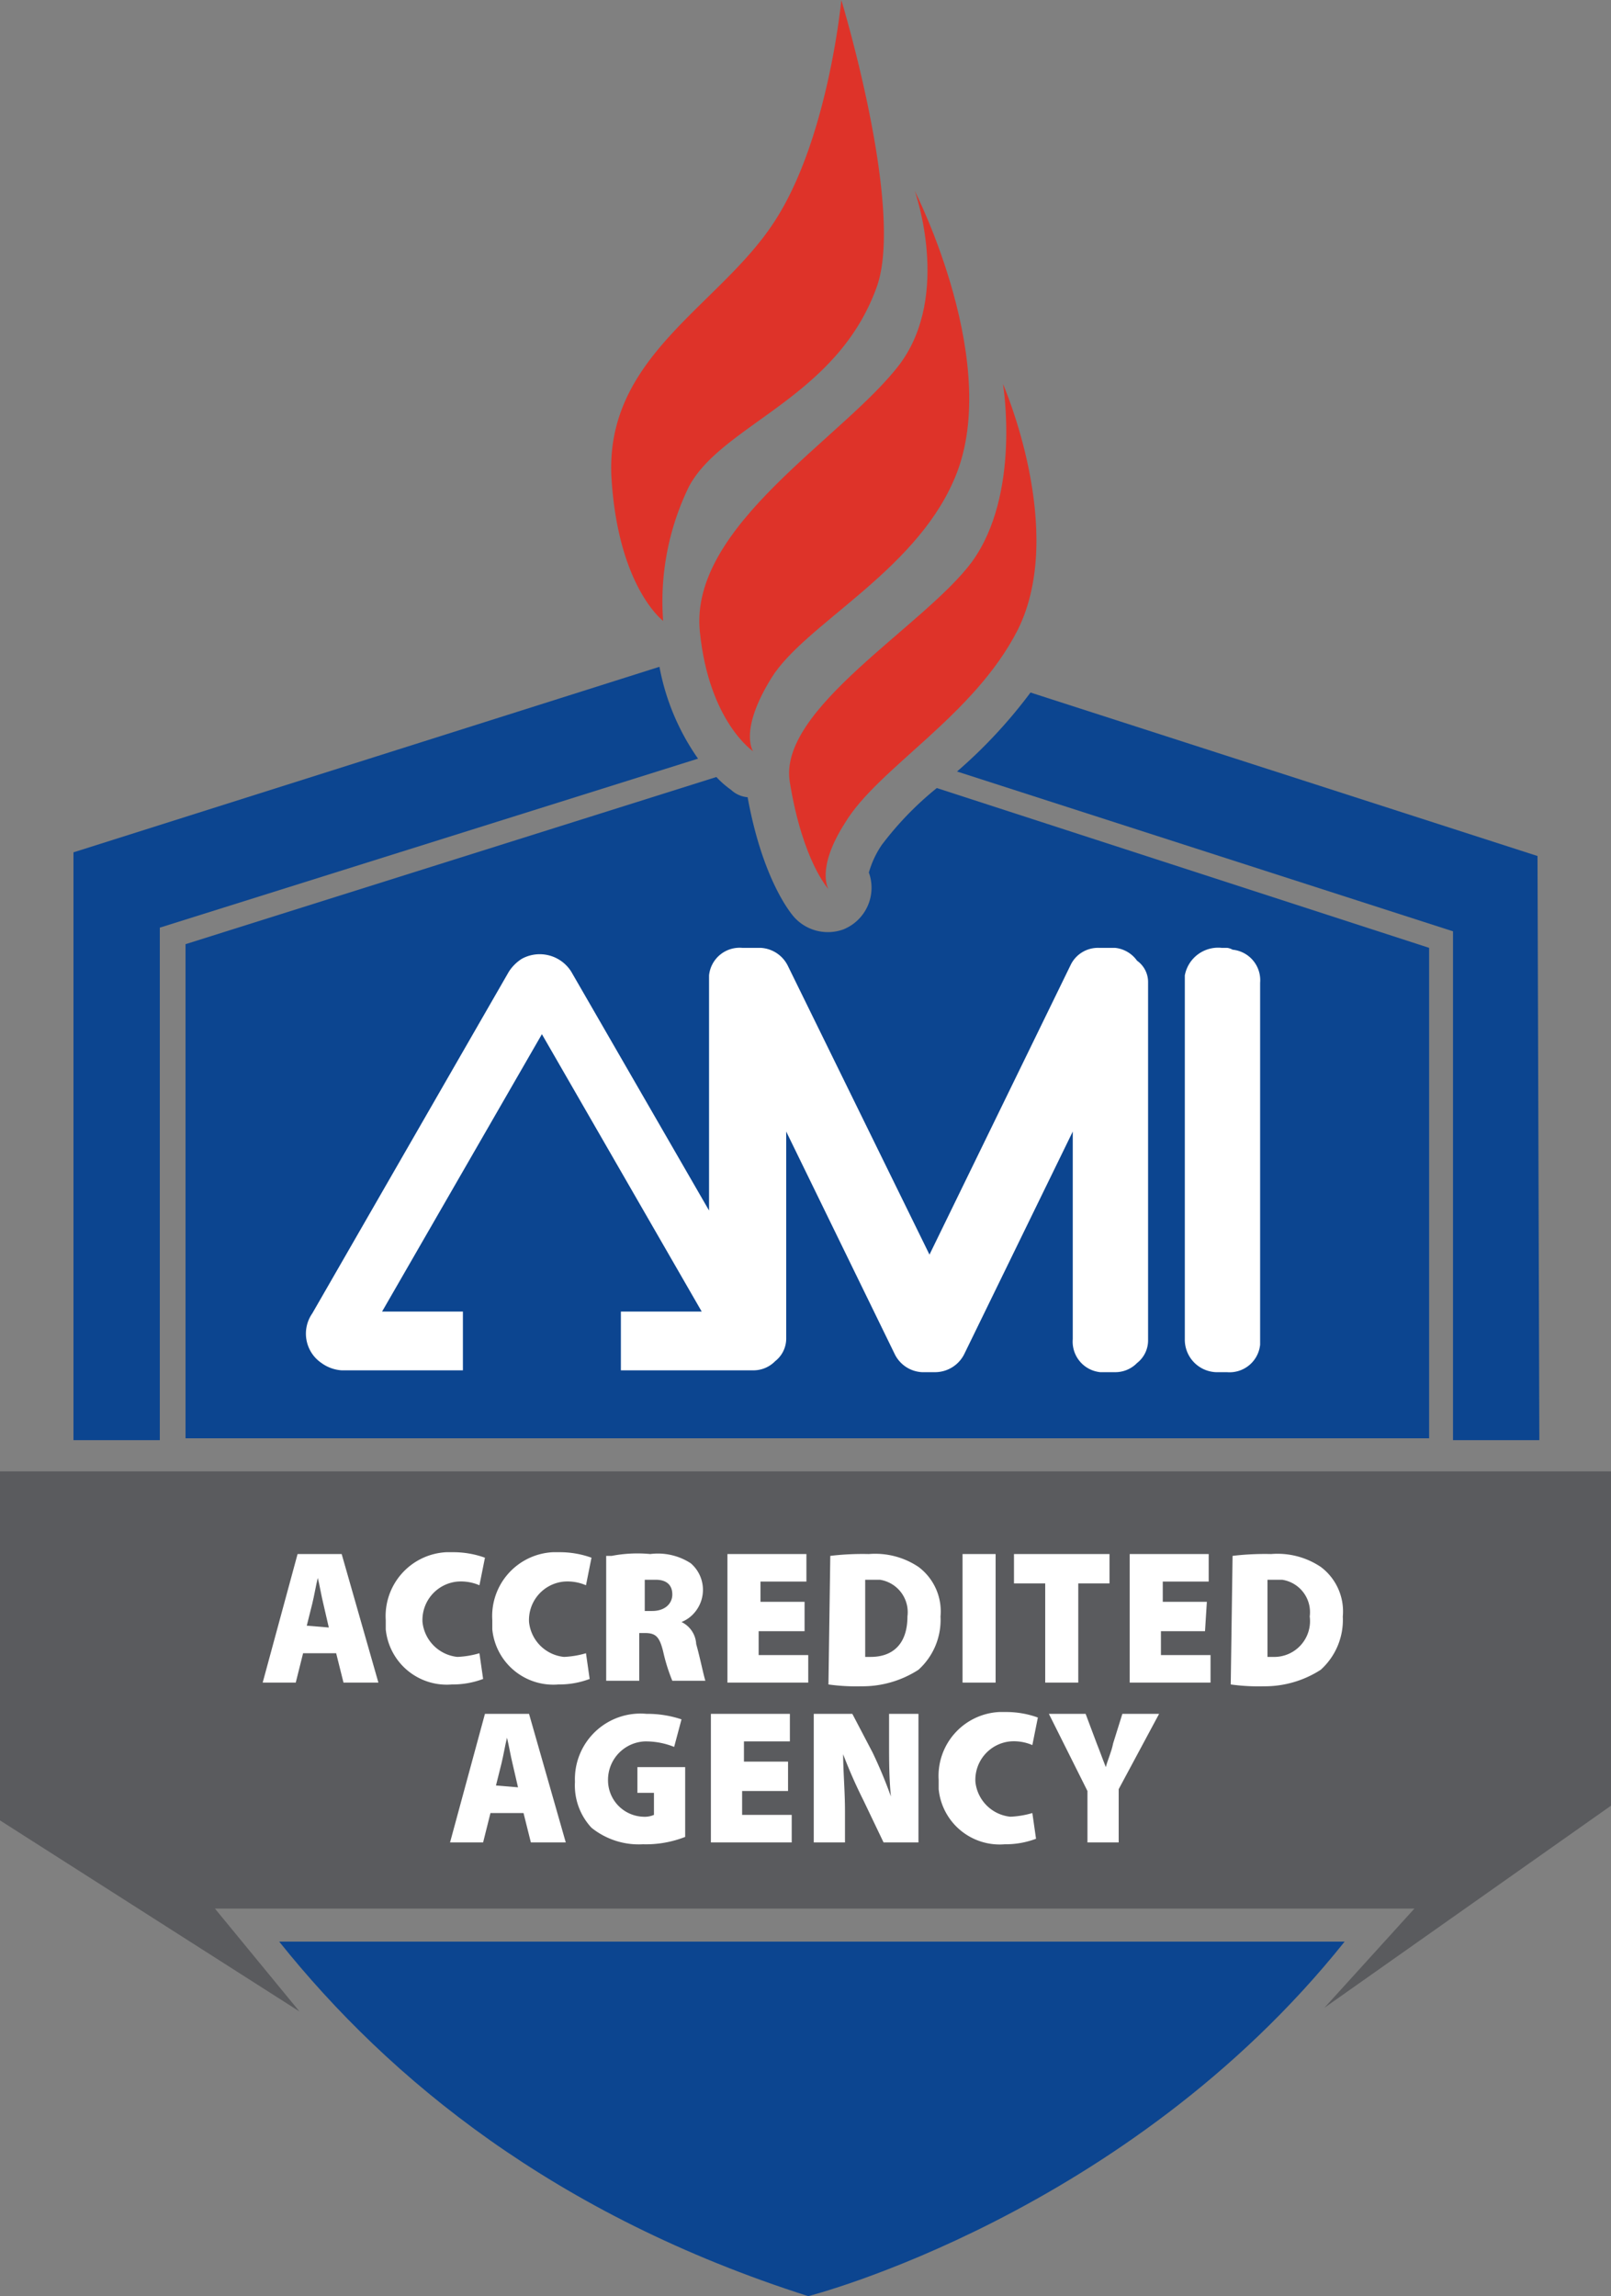 <?xml version="1.0" encoding="UTF-8"?> <svg xmlns="http://www.w3.org/2000/svg" width="87.701" height="125" viewBox="0 0 87.701 125"><rect x="0" y="0" width="87.701" height="125" fill="#808080" stroke="none"/><g id="Group_48672" transform="translate(23972 11295)"><path id="Path_43916" d="M-23948.7-11189.3Z" fill="#002e6a"></path><path id="Path_43917" d="M-23950.6-11189.3h-6.2c6,7.5,15,14.9,28.8,19.3,0,0,17.3-4.4,29.2-19.3h-6.3" fill="#0c4590" fill-rule="evenodd"></path><path id="Path_43918" d="M-23884.3-11214.9h-87.7v19l16.3,10.4-4.6-5.6h65.3l-4.9,5.4,15.6-11Z" fill="#5a5b5e"></path><path id="Path_43919" d="M-23955.5-11205l-.4,1.6h-1.8l1.9-7h2.4l2,7h-1.9l-.4-1.6Zm1.4-1.4-.3-1.3c-.1-.4-.2-1-.3-1.4h0c-.1.4-.2,1-.3,1.4l-.3,1.2Z" fill="#fff"></path><path id="Path_43920" d="M-23945.7-11203.6a4.664,4.664,0,0,1-1.7.3,3.337,3.337,0,0,1-3.6-3v-.5a3.482,3.482,0,0,1,3.3-3.7h.4a5.07,5.07,0,0,1,1.7.3l-.3,1.5a2.535,2.535,0,0,0-1.2-.2,2.1,2.1,0,0,0-1.9,2.2,2.13,2.13,0,0,0,1.9,1.9,4.969,4.969,0,0,0,1.2-.2Z" fill="#fff"></path><path id="Path_43921" d="M-23939.9-11203.6a4.664,4.664,0,0,1-1.7.3,3.337,3.337,0,0,1-3.6-3v-.5a3.482,3.482,0,0,1,3.3-3.7h.4a5.07,5.07,0,0,1,1.7.3l-.3,1.5a2.535,2.535,0,0,0-1.2-.2,2.1,2.1,0,0,0-1.9,2.2,2.13,2.13,0,0,0,1.9,1.9,4.969,4.969,0,0,0,1.2-.2Z" fill="#fff"></path><path id="Path_43922" d="M-23938.7-11210.3a7.4,7.4,0,0,1,2.1-.1,3.284,3.284,0,0,1,2.2.5,1.906,1.906,0,0,1,.2,2.7,1.788,1.788,0,0,1-.7.5h0a1.412,1.412,0,0,1,.8,1.2c.2.7.4,1.7.5,2h-1.8a9.864,9.864,0,0,1-.5-1.6c-.2-.8-.4-1-1-1h-.3v2.6h-1.8v-6.8Zm1.7,3h.5c.7,0,1.1-.4,1.1-.9s-.3-.8-.9-.8h-.6v1.7Z" fill="#fff"></path><path id="Path_43923" d="M-23928.3-11206.2h-2.4v1.3h2.7v1.5h-4.4v-7h4.3v1.5h-2.5v1.1h2.4v1.6Z" fill="#fff"></path><path id="Path_43924" d="M-23926.8-11210.3a14.821,14.821,0,0,1,2.1-.1,4.226,4.226,0,0,1,2.7.7,3.022,3.022,0,0,1,1.2,2.7,3.653,3.653,0,0,1-1.2,2.9,5.618,5.618,0,0,1-3.1.9,10.932,10.932,0,0,1-1.8-.1Zm1.8,5.5h.4c1.2,0,2-.7,2-2.2a1.787,1.787,0,0,0-1.5-2h-.8v4.2Z" fill="#fff"></path><rect id="Rectangle_9845" width="1.8" height="7" transform="translate(-23919.6 -11210.4)" fill="#fff"></rect><path id="Path_43925" d="M-23915.1-11208.8h-1.7v-1.6h5.2v1.6h-1.7v5.4h-1.8Z" fill="#fff"></path><path id="Path_43926" d="M-23906.4-11206.2h-2.4v1.3h2.7v1.5h-4.4v-7h4.3v1.5h-2.5v1.1h2.4Z" fill="#fff"></path><path id="Path_43927" d="M-23904.9-11210.3a14.821,14.821,0,0,1,2.1-.1,4.226,4.226,0,0,1,2.7.7,3.022,3.022,0,0,1,1.2,2.7,3.653,3.653,0,0,1-1.2,2.9,5.618,5.618,0,0,1-3.1.9,10.932,10.932,0,0,1-1.8-.1Zm1.8,5.5h.4a1.949,1.949,0,0,0,2-2.2,1.787,1.787,0,0,0-1.5-2h-.8v4.2Z" fill="#fff"></path><path id="Path_43928" d="M-23945.3-11196.3l-.4,1.6h-1.8l1.9-7h2.4l2,7h-1.9l-.4-1.6Zm1.5-1.4-.3-1.3c-.1-.4-.2-1-.3-1.4h0c-.1.4-.2,1-.3,1.4l-.3,1.2Z" fill="#fff"></path><path id="Path_43929" d="M-23934.7-11195a5.87,5.87,0,0,1-2.3.4,4.1,4.1,0,0,1-2.8-.9,3.379,3.379,0,0,1-.9-2.5,3.569,3.569,0,0,1,3.9-3.7,5.821,5.821,0,0,1,1.9.3l-.4,1.5a4.141,4.141,0,0,0-1.6-.3,2.094,2.094,0,0,0-2,2.1,1.986,1.986,0,0,0,1.9,2,1.271,1.271,0,0,0,.6-.1v-1.2h-.9v-1.4h2.6Z" fill="#fff"></path><path id="Path_43930" d="M-23929.2-11197.5h-2.4v1.3h2.7v1.5h-4.4v-7h4.3v1.5h-2.5v1.1h2.4v1.6Z" fill="#fff"></path><path id="Path_43931" d="M-23927.7-11194.7v-7h2.1l1.1,2.1a24.428,24.428,0,0,1,1,2.4h0c-.1-1-.1-2-.1-2.9v-1.6h1.6v7h-1.9l-1.1-2.3a26.759,26.759,0,0,1-1.1-2.5h0c0,.9.1,2,.1,3.1v1.7Z" fill="#fff"></path><path id="Path_43932" d="M-23915.6-11194.9a4.664,4.664,0,0,1-1.7.3,3.337,3.337,0,0,1-3.6-3v-.5a3.482,3.482,0,0,1,3.3-3.7h.4a5.07,5.07,0,0,1,1.7.3l-.3,1.5a2.535,2.535,0,0,0-1.2-.2,2.1,2.1,0,0,0-1.9,2.2,2.13,2.13,0,0,0,1.9,1.9,4.969,4.969,0,0,0,1.2-.2Z" fill="#fff"></path><path id="Path_43933" d="M-23912.8-11194.7v-2.8l-2.1-4.2h2l.6,1.6c.2.5.3.8.5,1.3h0c.1-.4.3-.8.4-1.3l.5-1.6h2l-2.2,4.1v2.9Z" fill="#fff"></path><path id="Path_43934" d="M-23888.3-11248.4l-27.6-8.9a27.166,27.166,0,0,1-4,4.3l27,8.7v27.7h4.7Z" fill="#0c4590"></path><path id="Path_43935" d="M-23936.1-11258.7l-31.9,10.1v32h4.7v-27.9l29.3-9.2a12.737,12.737,0,0,1-2.1-5" fill="#0c4590"></path><path id="Path_43936" d="M-23924-11249a5.194,5.194,0,0,0-.7,1.5,2.442,2.442,0,0,1-1.4,3.1,2.473,2.473,0,0,1-2.6-.6c-.3-.3-1.8-2.2-2.6-6.6a1.491,1.491,0,0,1-.9-.4,5.033,5.033,0,0,1-.8-.7l-28.9,9.1v26.9h67.7v-26.7l-26.8-8.7a17.58,17.58,0,0,0-3,3.1" fill="#0c4590"></path><path id="Path_43937" d="M-23893-11216.7" fill="#002e6a"></path><path id="Path_43938" d="M-23926.2-11295s3.5,11.5,1.9,15.7c-2.2,6-8.4,7.4-10.2,10.8a14.269,14.269,0,0,0-1.4,7.3s-2.4-1.8-2.8-7.6c-.5-6.8,5.9-9.5,8.9-14.2,2.9-4.5,3.6-12,3.6-12" fill="#de3329"></path><path id="Path_43939" d="M-23922.2-11284.6s4.9,9.6,2.1,15.8c-2.2,5-8.1,7.8-9.9,10.7s-1,4-1,4-2.4-1.6-2.9-6.5c-.6-5.8,7.9-10.6,10.9-14.6,2.8-3.8.8-9.4.8-9.4" fill="#de3329"></path><path id="Path_43940" d="M-23917.4-11274.1s3.5,8,.8,13.4c-2.4,4.7-7.6,7.5-9.4,10.5-1.6,2.5-.9,3.6-.9,3.6s-1.4-1.5-2.1-5.8c-.7-4,7.3-8.5,9.9-12,2.7-3.7,1.7-9.7,1.7-9.7" fill="#de3329"></path><path id="Path_43941" d="M-23911.3-11243.4h-.9a1.65,1.65,0,0,0-1.5.9l-7.7,15.8-7.7-15.7a1.753,1.753,0,0,0-1.5-1h-1a1.671,1.671,0,0,0-1.8,1.5v12.8l-7.5-13a2.026,2.026,0,0,0-2.7-.7,2.321,2.321,0,0,0-.7.7l-10.7,18.6a1.93,1.93,0,0,0,.5,2.7,2.1,2.1,0,0,0,1.1.4h6.6v-3.2h-4.4l8.7-15.1,8.7,15.1h-4.4v3.2h7.2a1.653,1.653,0,0,0,1.2-.5,1.561,1.561,0,0,0,.6-1.2v-11.3l5.9,12.1a1.753,1.753,0,0,0,1.5,1h.7a1.781,1.781,0,0,0,1.6-1l5.9-12.1v11.3a1.669,1.669,0,0,0,1.5,1.8h.8a1.653,1.653,0,0,0,1.2-.5,1.561,1.561,0,0,0,.6-1.2v-19.5a1.424,1.424,0,0,0-.6-1.2,1.679,1.679,0,0,0-1.2-.7" fill="#fff"></path><path id="Path_43942" d="M-23905.2-11243.4h-.3a1.845,1.845,0,0,0-2,1.5v19.8a1.77,1.77,0,0,0,1.7,1.8h.6a1.671,1.671,0,0,0,1.8-1.5v-19.7a1.669,1.669,0,0,0-1.5-1.8.783.783,0,0,0-.3-.1" fill="#fff"></path></g></svg> 